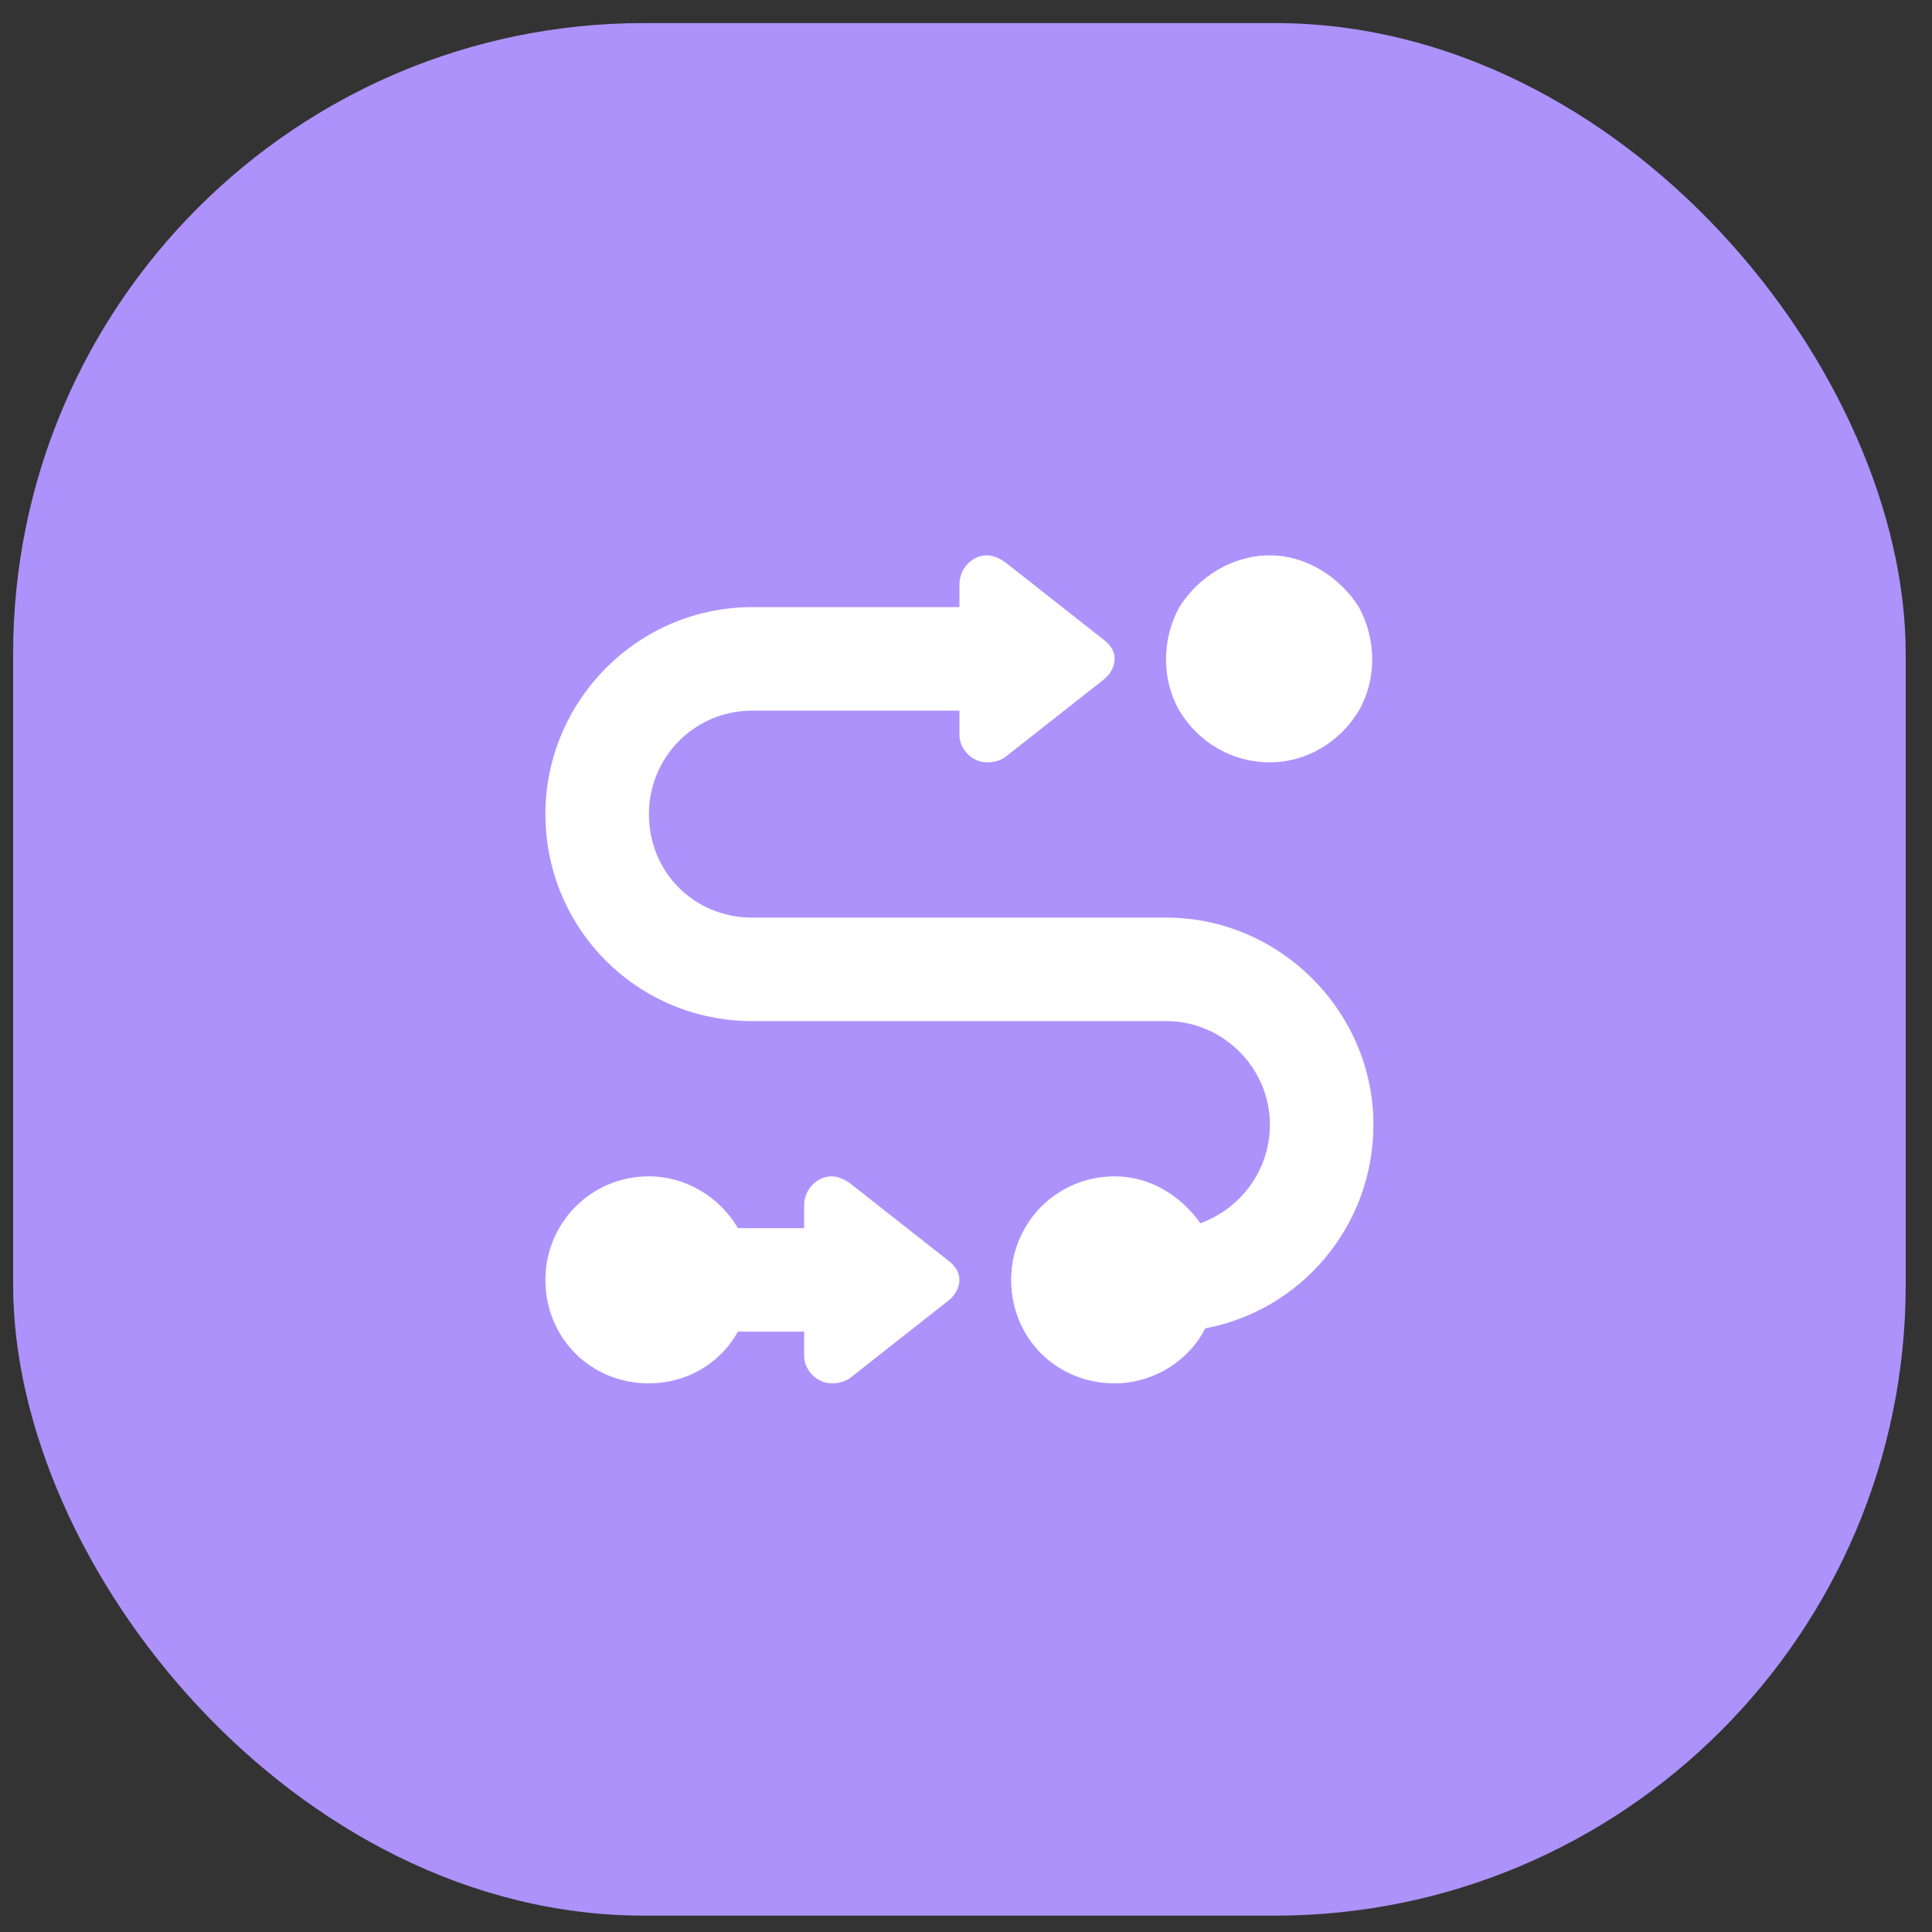 <svg xmlns="http://www.w3.org/2000/svg" width="49" height="49" viewBox="0 0 49 49" fill="none"><rect x="0" y="0" width="49" height="49" fill="#333333" stroke="none"/><rect x="0.333" y="0.585" width="48" height="48" rx="16" fill="#AD92FB"></rect><path d="M32.208 19.335C31.265 19.335 30.403 18.843 29.911 18.023C29.46 17.243 29.46 16.218 29.911 15.398C30.403 14.618 31.265 14.085 32.208 14.085C33.11 14.085 33.972 14.618 34.464 15.398C34.915 16.218 34.915 17.243 34.464 18.023C33.972 18.843 33.11 19.335 32.208 19.335ZM19.083 15.398H24.333V14.823C24.333 14.413 24.661 14.085 25.03 14.085C25.194 14.085 25.358 14.167 25.481 14.249L27.983 16.218C28.148 16.341 28.27 16.505 28.27 16.71C28.27 16.915 28.148 17.12 27.983 17.243L25.481 19.212C25.358 19.294 25.194 19.335 25.03 19.335C24.661 19.335 24.333 19.007 24.333 18.638V18.023H19.083C17.606 18.023 16.458 19.212 16.458 20.648C16.458 22.124 17.606 23.273 19.083 23.273H29.583C32.454 23.273 34.833 25.651 34.833 28.523C34.833 31.106 32.987 33.239 30.567 33.69C30.157 34.511 29.255 35.085 28.27 35.085C26.794 35.085 25.645 33.937 25.645 32.46C25.645 31.024 26.794 29.835 28.27 29.835C29.173 29.835 29.952 30.327 30.444 31.024C31.47 30.655 32.208 29.671 32.208 28.523C32.208 27.087 31.019 25.898 29.583 25.898H19.083C16.171 25.898 13.833 23.56 13.833 20.648C13.833 17.776 16.171 15.398 19.083 15.398ZM18.714 31.148H20.395V30.573C20.395 30.163 20.724 29.835 21.093 29.835C21.257 29.835 21.421 29.917 21.544 29.999L24.046 31.968C24.21 32.091 24.333 32.255 24.333 32.46C24.333 32.665 24.21 32.87 24.046 32.993L21.544 34.962C21.421 35.044 21.257 35.085 21.093 35.085C20.724 35.085 20.395 34.757 20.395 34.388V33.773H18.714C18.263 34.593 17.401 35.085 16.458 35.085C14.981 35.085 13.833 33.937 13.833 32.46C13.833 31.024 14.981 29.835 16.458 29.835C17.401 29.835 18.263 30.368 18.714 31.148Z" fill="white"></path></svg>